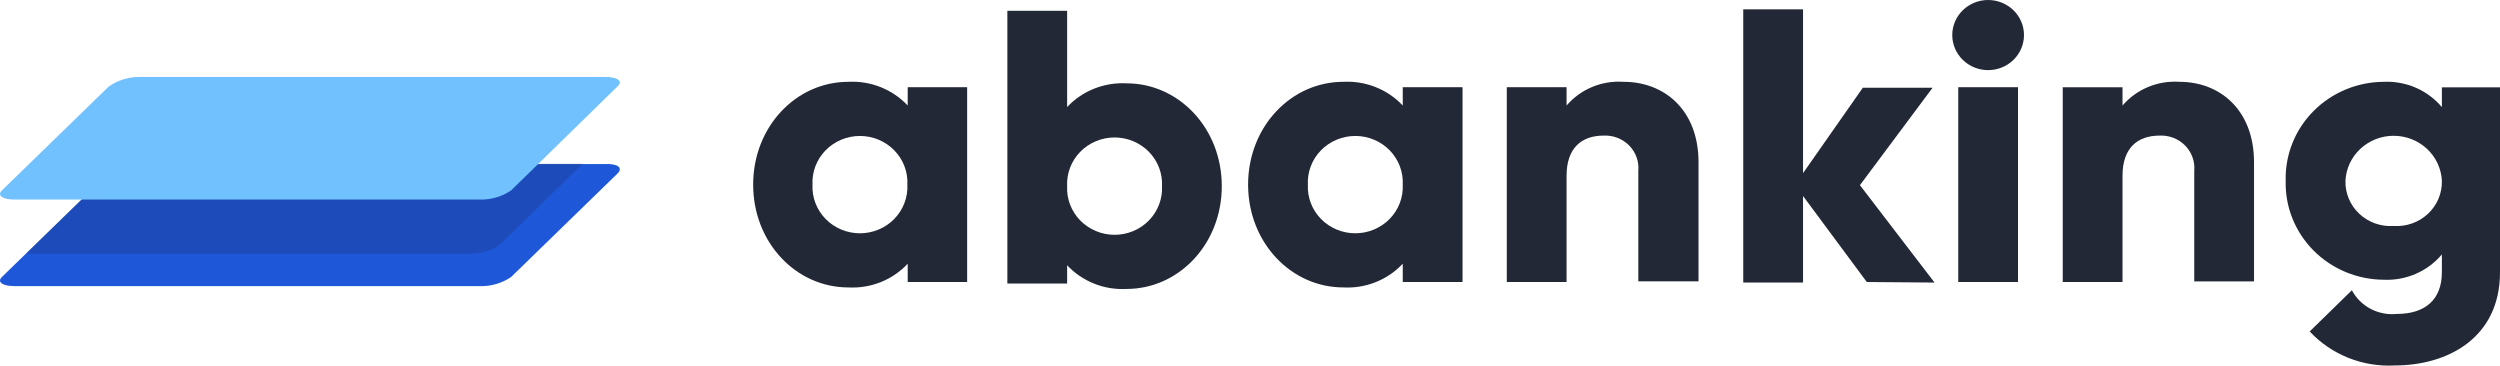 <?xml version="1.0" encoding="UTF-8"?> <svg xmlns="http://www.w3.org/2000/svg" width="253" height="37" viewBox="0 0 253 37" fill="none"> <path d="M97.875 8.827V28.54H91.859V26.689C91.103 27.5 90.172 28.135 89.133 28.55C88.094 28.965 86.975 29.149 85.854 29.088C80.567 29.088 76.22 24.554 76.22 18.684C76.22 12.814 80.567 8.28 85.854 8.28C86.974 8.221 88.094 8.406 89.132 8.821C90.17 9.236 91.101 9.87 91.859 10.678V8.827H97.875ZM91.825 18.684C91.857 18.049 91.756 17.414 91.529 16.817C91.302 16.221 90.953 15.677 90.504 15.216C90.055 14.756 89.516 14.389 88.918 14.139C88.32 13.888 87.676 13.759 87.025 13.759C86.374 13.759 85.731 13.888 85.132 14.139C84.534 14.389 83.995 14.756 83.546 15.216C83.097 15.677 82.748 16.221 82.521 16.817C82.294 17.414 82.193 18.049 82.225 18.684C82.193 19.319 82.294 19.954 82.521 20.55C82.748 21.146 83.097 21.691 83.546 22.152C83.995 22.612 84.534 22.979 85.132 23.229C85.731 23.48 86.374 23.609 87.025 23.609C87.676 23.609 88.32 23.48 88.918 23.229C89.516 22.979 90.055 22.612 90.504 22.152C90.953 21.691 91.302 21.146 91.529 20.55C91.756 19.954 91.857 19.319 91.825 18.684V18.684Z" fill="#222835"></path> <path d="M148.008 8.827V28.54H141.958V26.689C141.2 27.5 140.267 28.136 139.227 28.551C138.186 28.965 137.064 29.149 135.942 29.087C130.666 29.087 126.308 24.553 126.308 18.683C126.308 12.813 130.666 8.279 135.942 8.279C137.064 8.22 138.185 8.404 139.225 8.819C140.265 9.233 141.199 9.868 141.958 10.678V8.827H148.008ZM141.958 18.683C141.989 18.048 141.889 17.413 141.662 16.817C141.434 16.221 141.086 15.676 140.637 15.215C140.188 14.755 139.648 14.388 139.05 14.138C138.452 13.887 137.808 13.758 137.158 13.758C136.507 13.758 135.863 13.887 135.265 14.138C134.667 14.388 134.127 14.755 133.678 15.215C133.229 15.676 132.881 16.221 132.654 16.817C132.427 17.413 132.326 18.048 132.357 18.683C132.326 19.318 132.427 19.953 132.654 20.549C132.881 21.146 133.229 21.69 133.678 22.151C134.127 22.611 134.667 22.978 135.265 23.229C135.863 23.479 136.507 23.608 137.158 23.608C137.808 23.608 138.452 23.479 139.05 23.229C139.648 22.978 140.188 22.611 140.637 22.151C141.086 21.69 141.434 21.146 141.662 20.549C141.889 19.953 141.989 19.318 141.958 18.683V18.683Z" fill="#222835"></path> <path d="M123.645 18.837C123.645 24.707 119.287 29.241 114.01 29.241C112.888 29.302 111.766 29.119 110.726 28.704C109.685 28.29 108.752 27.654 107.994 26.843V28.693H101.945V1.095H107.994V10.831C108.754 10.022 109.687 9.387 110.727 8.973C111.767 8.558 112.888 8.373 114.01 8.433C119.287 8.433 123.645 12.967 123.645 18.837ZM117.595 18.837C117.626 18.201 117.526 17.567 117.298 16.97C117.071 16.374 116.723 15.83 116.274 15.369C115.825 14.909 115.285 14.542 114.687 14.291C114.089 14.041 113.445 13.912 112.795 13.912C112.144 13.912 111.5 14.041 110.902 14.291C110.304 14.542 109.764 14.909 109.315 15.369C108.866 15.83 108.518 16.374 108.291 16.97C108.064 17.567 107.963 18.201 107.994 18.837C107.963 19.472 108.064 20.107 108.291 20.703C108.518 21.299 108.866 21.844 109.315 22.305C109.764 22.765 110.304 23.132 110.902 23.382C111.5 23.633 112.144 23.762 112.795 23.762C113.445 23.762 114.089 23.633 114.687 23.382C115.285 23.132 115.825 22.765 116.274 22.305C116.723 21.844 117.071 21.299 117.298 20.703C117.526 20.107 117.626 19.472 117.595 18.837V18.837Z" fill="#222835"></path> <path d="M171.891 16.427V28.474H165.797V17.303C165.841 16.835 165.781 16.364 165.623 15.92C165.464 15.477 165.21 15.072 164.878 14.732C164.546 14.393 164.143 14.127 163.696 13.953C163.25 13.778 162.771 13.7 162.29 13.722C160.05 13.722 158.538 14.982 158.538 17.774V28.54H152.488V8.827H158.538V10.678C159.237 9.861 160.125 9.218 161.128 8.801C162.13 8.384 163.22 8.205 164.307 8.279C168.418 8.279 171.891 11.116 171.891 16.427Z" fill="#222835"></path> <path d="M188.92 28.54L182.467 19.834V28.595H176.417V0.942H182.467V17.523L188.516 8.882H195.574L188.225 18.739L195.776 28.595L188.92 28.54Z" fill="#222835"></path> <path d="M197.569 3.548C197.569 2.607 197.951 1.705 198.632 1.039C199.312 0.374 200.236 0 201.198 0C202.161 0 203.084 0.374 203.765 1.039C204.446 1.705 204.828 2.607 204.828 3.548C204.828 4.489 204.446 5.392 203.765 6.057C203.084 6.723 202.161 7.097 201.198 7.097C200.236 7.097 199.312 6.723 198.632 6.057C197.951 5.392 197.569 4.489 197.569 3.548V3.548ZM198.174 8.827H204.223V28.54H198.174V8.827Z" fill="#222835"></path> <path d="M228.108 16.428V28.475H222.058V17.304C222.102 16.836 222.043 16.364 221.884 15.921C221.726 15.477 221.472 15.072 221.139 14.733C220.807 14.393 220.404 14.128 219.958 13.953C219.511 13.779 219.032 13.701 218.552 13.723C216.311 13.723 214.799 14.982 214.799 17.775V28.54H208.75V8.828H214.799V10.678C215.499 9.862 216.387 9.22 217.39 8.803C218.392 8.386 219.481 8.207 220.568 8.28C224.646 8.28 228.108 11.116 228.108 16.428Z" fill="#222835"></path> <path d="M62.531 17.522L51.72 28.036C50.788 28.668 49.673 28.991 48.539 28.956H1.487C0.255 28.956 -0.328 28.54 0.188 28.036L10.998 17.522C11.93 16.89 13.046 16.567 14.18 16.602H61.231C62.475 16.548 63.057 16.953 62.531 17.522Z" fill="#1E57D8"></path> <path opacity="0.18" d="M58.99 16.548L50.599 24.751C49.667 25.384 48.552 25.706 47.418 25.671H2.607L10.998 17.523C11.93 16.891 13.045 16.568 14.179 16.603L58.99 16.548Z" fill="#181C35"></path> <path d="M14.18 7.787H61.231C62.475 7.787 63.057 8.192 62.531 8.707L51.72 19.275C50.787 19.906 49.672 20.228 48.539 20.195H1.487C0.255 20.195 -0.328 19.779 0.188 19.275L10.998 8.761C11.924 8.11 13.04 7.768 14.18 7.787V7.787Z" fill="#71C1FF"></path> <path d="M237.966 29.295C237.966 29.295 237.966 29.306 237.966 29.295V29.295ZM247.118 8.838V10.842C246.408 9.996 245.505 9.323 244.482 8.878C243.459 8.434 242.344 8.228 241.226 8.279C239.899 8.287 238.586 8.554 237.366 9.064C236.146 9.574 235.042 10.317 234.119 11.249C233.195 12.181 232.472 13.284 231.99 14.492C231.508 15.701 231.277 16.992 231.311 18.289C231.275 19.587 231.505 20.878 231.986 22.088C232.468 23.299 233.191 24.403 234.115 25.336C235.038 26.269 236.142 27.013 237.363 27.523C238.585 28.034 239.898 28.301 241.226 28.31C242.344 28.36 243.459 28.155 244.482 27.71C245.505 27.265 246.408 26.593 247.118 25.747V27.554C247.118 30.358 245.382 31.77 242.559 31.77C241.642 31.863 240.718 31.683 239.907 31.256C239.096 30.828 238.435 30.172 238.01 29.372L233.742 33.544C234.827 34.707 236.163 35.619 237.653 36.214C239.143 36.809 240.75 37.072 242.357 36.983C247.723 36.983 253 34.18 253 27.554V8.838H247.118ZM242.234 22.867C241.599 22.91 240.961 22.822 240.363 22.61C239.765 22.398 239.218 22.065 238.759 21.634C238.3 21.203 237.938 20.682 237.698 20.106C237.457 19.53 237.342 18.911 237.361 18.289C237.421 17.063 237.961 15.908 238.869 15.061C239.778 14.215 240.985 13.742 242.24 13.742C243.494 13.742 244.701 14.215 245.61 15.061C246.518 15.908 247.058 17.063 247.118 18.289C247.135 18.912 247.019 19.531 246.777 20.107C246.535 20.683 246.172 21.203 245.712 21.634C245.252 22.066 244.705 22.398 244.106 22.61C243.507 22.822 242.87 22.91 242.234 22.867V22.867Z" fill="#222835"></path> </svg> 